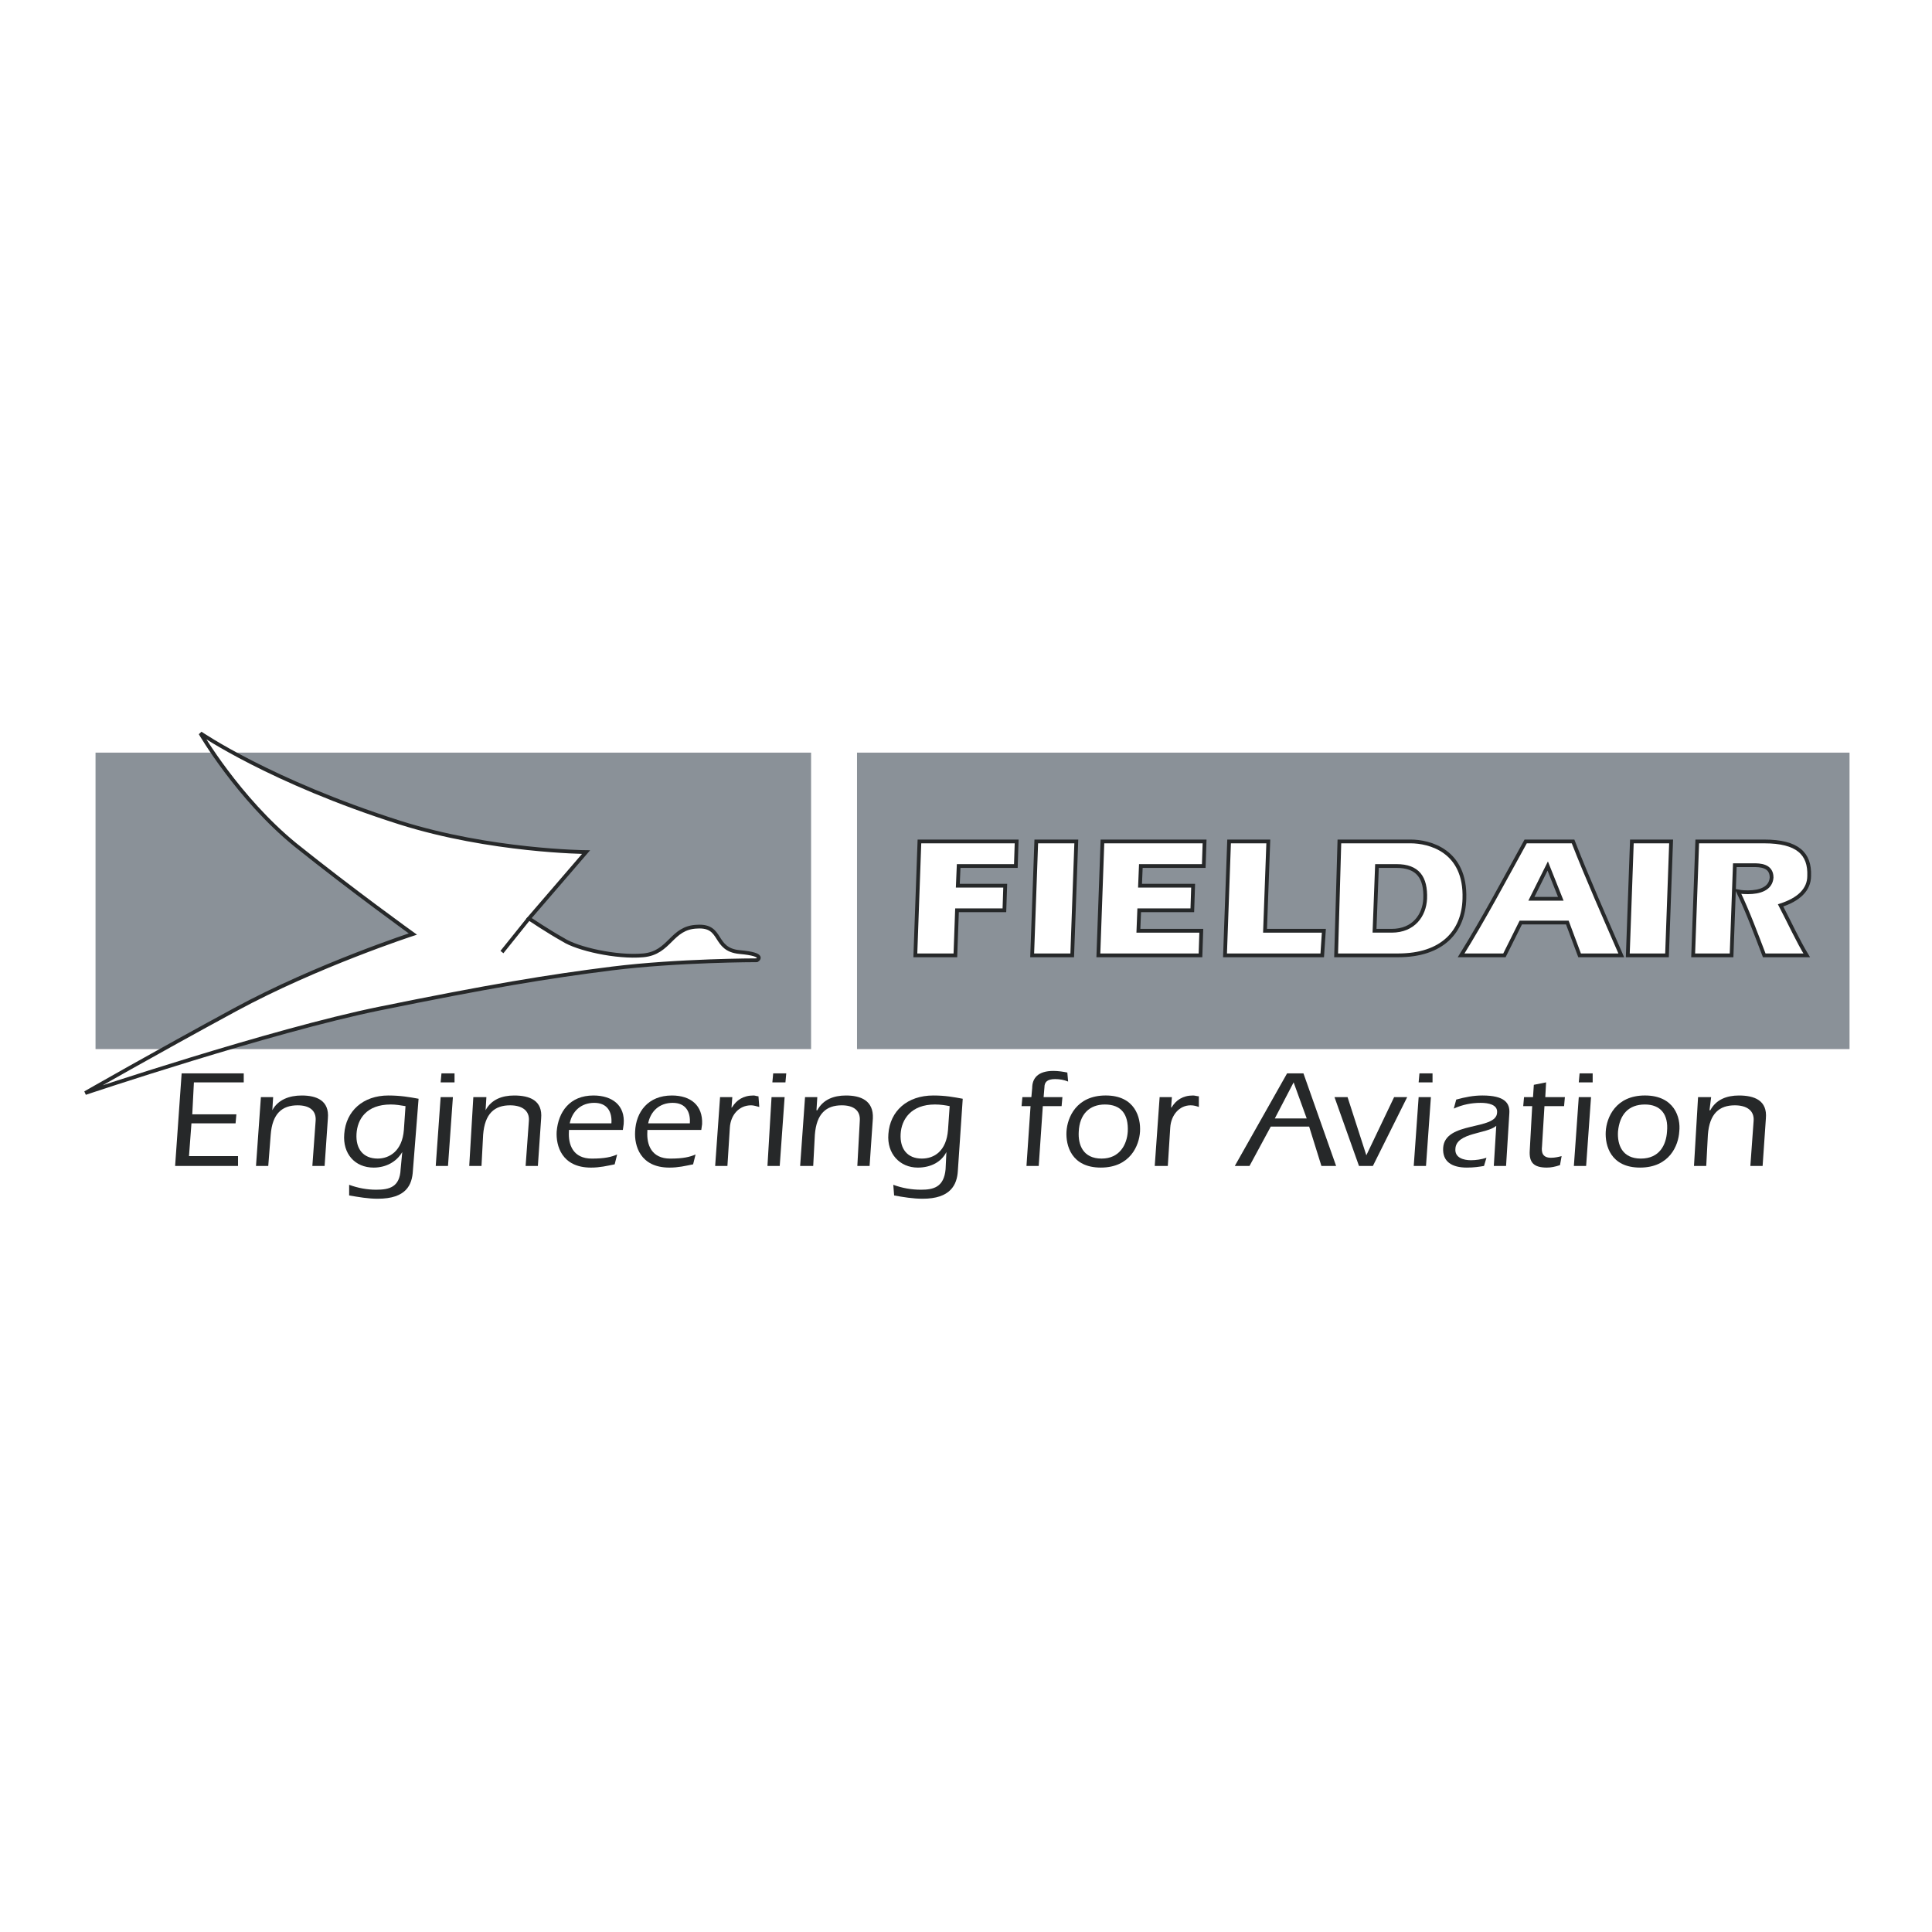 <?xml version="1.0" encoding="utf-8"?>
<!-- Generator: Adobe Illustrator 13.0.0, SVG Export Plug-In . SVG Version: 6.00 Build 14948)  -->
<!DOCTYPE svg PUBLIC "-//W3C//DTD SVG 1.0//EN" "http://www.w3.org/TR/2001/REC-SVG-20010904/DTD/svg10.dtd">
<svg version="1.0" id="Layer_1" xmlns="http://www.w3.org/2000/svg" xmlns:xlink="http://www.w3.org/1999/xlink" x="0px" y="0px"
	 width="192.756px" height="192.756px" viewBox="0 0 192.756 192.756" enable-background="new 0 0 192.756 192.756"
	 xml:space="preserve">
<g>
	<polygon fill-rule="evenodd" clip-rule="evenodd" fill="#FFFFFF" points="0,0 192.756,0 192.756,192.756 0,192.756 0,0 	"/>
	
		<polygon fill-rule="evenodd" clip-rule="evenodd" fill="#8A9198" stroke="#8A9198" stroke-width="0.553" stroke-miterlimit="2.613" points="
		9.808,75.366 80.646,75.366 80.646,104.391 9.808,104.391 9.808,75.366 	"/>
	
		<polygon fill-rule="evenodd" clip-rule="evenodd" fill="#8A9198" stroke="#8A9198" stroke-width="0.553" stroke-miterlimit="2.613" points="
		85.781,75.366 184.252,75.366 184.252,104.391 85.781,104.391 85.781,75.366 	"/>
	
		<polygon fill-rule="evenodd" clip-rule="evenodd" fill="#FFFFFF" stroke="#262829" stroke-width="0.376" stroke-miterlimit="2.613" points="
		95.562,88.365 95.645,86.403 101.351,86.403 101.432,83.951 91.732,83.951 91.324,95.315 95.318,95.315 95.481,90.818 
		100.209,90.818 100.291,88.365 95.562,88.365 	"/>
	
		<polygon fill-rule="evenodd" clip-rule="evenodd" fill="#FFFFFF" stroke="#262829" stroke-width="0.376" stroke-miterlimit="2.613" points="
		102.98,95.315 106.975,95.315 107.383,83.951 103.389,83.951 102.98,95.315 	"/>
	
		<polygon fill-rule="evenodd" clip-rule="evenodd" fill="#FFFFFF" stroke="#262829" stroke-width="0.376" stroke-miterlimit="2.613" points="
		113.741,88.365 113.822,86.403 120.1,86.403 120.181,83.951 109.991,83.951 109.584,95.315 119.772,95.315 119.854,92.862 
		113.578,92.862 113.659,90.818 118.958,90.818 119.039,88.365 113.741,88.365 	"/>
	
		<polygon fill-rule="evenodd" clip-rule="evenodd" fill="#FFFFFF" stroke="#262829" stroke-width="0.376" stroke-miterlimit="2.613" points="
		122.219,95.315 131.919,95.315 132.082,92.862 126.213,92.862 126.539,83.951 122.626,83.951 122.219,95.315 	"/>
	
		<path fill-rule="evenodd" clip-rule="evenodd" fill="#FFFFFF" stroke="#262829" stroke-width="0.376" stroke-miterlimit="2.613" d="
		M133.305,95.315h6.195c4.401,0,6.521-2.371,6.603-5.642c0.163-4.824-3.505-5.723-5.38-5.723h-7.092L133.305,95.315L133.305,95.315z
		 M137.38,86.403h1.957c2.119,0,2.935,1.145,2.853,3.27c-0.081,1.635-1.141,3.189-3.342,3.189h-1.712L137.38,86.403L137.38,86.403z"
		/>
	
		<path fill-rule="evenodd" clip-rule="evenodd" fill="#FFFFFF" stroke="#262829" stroke-width="0.376" stroke-miterlimit="2.613" d="
		M150.097,95.315l1.631-3.271h4.646l1.223,3.271h4.157c-1.631-3.761-3.343-7.604-4.81-11.364h-4.729
		c-2.119,3.842-4.157,7.685-6.439,11.364H150.097L150.097,95.315z M152.787,89.673l1.63-3.27l0,0l1.305,3.27H152.787L152.787,89.673
		z"/>
	
		<polygon fill-rule="evenodd" clip-rule="evenodd" fill="#FFFFFF" stroke="#262829" stroke-width="0.376" stroke-miterlimit="2.613" points="
		162.405,95.315 166.318,95.315 166.727,83.951 162.813,83.951 162.405,95.315 	"/>
	
		<path fill-rule="evenodd" clip-rule="evenodd" fill="#FFFFFF" stroke="#262829" stroke-width="0.376" stroke-miterlimit="2.613" d="
		M168.927,95.315h3.832l0.325-8.994h1.875c0.571,0,1.794,0,1.794,1.227c-0.082,1.145-1.223,1.472-2.364,1.472
		c-0.245,0-0.57,0-0.979-0.082c0.979,2.044,1.794,4.251,2.608,6.377h4.239c-0.896-1.472-1.712-3.271-2.608-4.987
		c1.793-0.572,2.853-1.554,2.853-2.943c0.082-2.208-1.141-3.434-4.483-3.434h-6.684L168.927,95.315L168.927,95.315z"/>
	<polygon fill-rule="evenodd" clip-rule="evenodd" fill="#262829" points="17.471,116.328 23.748,116.328 23.748,115.346 
		18.856,115.346 19.101,112.076 23.503,112.076 23.584,111.176 19.183,111.176 19.346,107.988 24.318,107.988 24.318,107.088 
		18.123,107.088 17.471,116.328 	"/>
	<path fill-rule="evenodd" clip-rule="evenodd" fill="#262829" d="M27.252,109.459H26.03l-0.489,6.869h1.223l0.244-3.107
		c0.163-2.127,1.142-2.943,2.69-2.943c1.141,0,1.875,0.49,1.793,1.553l-0.327,4.498h1.223l0.326-4.742
		c0.163-1.799-1.142-2.289-2.609-2.289c-1.223,0-2.364,0.408-2.935,1.471l0,0L27.252,109.459L27.252,109.459z"/>
	<path fill-rule="evenodd" clip-rule="evenodd" fill="#262829" d="M40.295,112.73c-0.163,2.125-1.467,2.861-2.608,2.861
		c-1.467,0-2.201-0.982-2.119-2.453c0.082-1.473,0.978-2.943,3.423-2.943c0.489,0,0.979,0.082,1.467,0.164L40.295,112.73
		L40.295,112.73z M41.762,109.623c-0.896-0.164-1.793-0.326-3.016-0.326c-2.527,0-4.238,1.553-4.401,3.842
		c-0.164,1.963,1.06,3.352,2.935,3.352c1.223,0,2.282-0.572,2.853-1.553l0,0l-0.163,1.717c-0.082,1.799-1.141,2.043-2.446,2.043
		c-0.896,0-1.793-0.162-2.69-0.49v1.062c0.979,0.164,1.875,0.328,2.853,0.328c2.853,0,3.424-1.391,3.505-2.779L41.762,109.623
		L41.762,109.623z"/>
	<path fill-rule="evenodd" clip-rule="evenodd" fill="#262829" d="M43.474,116.328h1.223l0.489-6.869h-1.223L43.474,116.328
		L43.474,116.328z M43.963,107.988h1.386v-0.9h-1.304L43.963,107.988L43.963,107.988z"/>
	<path fill-rule="evenodd" clip-rule="evenodd" fill="#262829" d="M48.528,109.459h-1.304l-0.408,6.869h1.223l0.163-3.107
		c0.163-2.127,1.141-2.943,2.69-2.943c1.141,0,1.957,0.49,1.875,1.553l-0.326,4.498h1.223l0.326-4.742
		c0.163-1.799-1.141-2.289-2.69-2.289c-1.223,0-2.283,0.408-2.853,1.471l0,0L48.528,109.459L48.528,109.459z"/>
	<path fill-rule="evenodd" clip-rule="evenodd" fill="#262829" d="M62.142,112.73l0.081-0.572c0.163-1.881-1.141-2.861-3.016-2.861
		c-2.364,0-3.505,1.635-3.668,3.596c-0.082,1.391,0.489,3.598,3.424,3.598c0.896,0,1.548-0.162,2.364-0.326l0.245-0.982
		c-0.571,0.246-1.223,0.41-2.527,0.41c-1.875,0-2.364-1.391-2.283-2.699v-0.162H62.142L62.142,112.73z M56.843,112.076
		c0.245-1.227,1.142-2.045,2.446-2.045s1.793,0.9,1.711,2.045H56.843L56.843,112.076z"/>
	<path fill-rule="evenodd" clip-rule="evenodd" fill="#262829" d="M69.967,112.73l0.082-0.572c0.082-1.881-1.141-2.861-3.016-2.861
		c-2.364,0-3.586,1.635-3.668,3.596c-0.082,1.391,0.489,3.598,3.423,3.598c0.897,0,1.549-0.162,2.364-0.326l0.244-0.982
		c-0.57,0.246-1.222,0.41-2.527,0.41c-1.875,0-2.364-1.391-2.282-2.699v-0.162H69.967L69.967,112.73z M64.668,112.076
		c0.245-1.227,1.141-2.045,2.445-2.045s1.793,0.9,1.712,2.045H64.668L64.668,112.076z"/>
	<path fill-rule="evenodd" clip-rule="evenodd" fill="#262829" d="M73.064,109.459h-1.223l-0.489,6.869h1.223l0.244-3.844
		c0.082-1.227,0.897-2.207,2.12-2.207c0.245,0,0.489,0.082,0.815,0.164l-0.082-1.064c-0.163,0-0.326-0.08-0.489-0.08
		c-1.06,0-1.712,0.49-2.12,1.145l-0.082,0.08L73.064,109.459L73.064,109.459z"/>
	<path fill-rule="evenodd" clip-rule="evenodd" fill="#262829" d="M76.57,116.328h1.223l0.489-6.869h-1.305L76.57,116.328
		L76.57,116.328z M77.059,107.988h1.304l0.082-0.9h-1.304L77.059,107.988L77.059,107.988z"/>
	<path fill-rule="evenodd" clip-rule="evenodd" fill="#262829" d="M81.542,109.459h-1.223l-0.489,6.869h1.304l0.164-3.107
		c0.163-2.127,1.141-2.943,2.689-2.943c1.142,0,1.875,0.49,1.794,1.553l-0.245,4.498h1.223l0.326-4.742
		c0.082-1.799-1.222-2.289-2.69-2.289c-1.223,0-2.282,0.408-2.853,1.471H81.46L81.542,109.459L81.542,109.459z"/>
	<path fill-rule="evenodd" clip-rule="evenodd" fill="#262829" d="M94.584,112.73c-0.163,2.125-1.385,2.861-2.608,2.861
		c-1.467,0-2.201-0.982-2.12-2.453c0.082-1.473,1.06-2.943,3.424-2.943c0.571,0,1.06,0.082,1.468,0.164L94.584,112.73L94.584,112.73
		z M96.052,109.623c-0.896-0.164-1.711-0.326-2.935-0.326c-2.608,0-4.32,1.553-4.483,3.842c-0.163,1.963,1.142,3.352,2.935,3.352
		c1.305,0,2.364-0.572,2.853-1.553l0,0l-0.081,1.717c-0.163,1.799-1.223,2.043-2.446,2.043c-0.978,0-1.875-0.162-2.771-0.49
		l0.082,1.062c0.896,0.164,1.875,0.328,2.853,0.328c2.771,0,3.424-1.391,3.505-2.779L96.052,109.623L96.052,109.623z"/>
	<path fill-rule="evenodd" clip-rule="evenodd" fill="#262829" d="M104.122,109.459l0.082-0.98c0-0.49,0.244-0.818,1.06-0.818
		c0.488,0,0.896,0.082,1.304,0.246l-0.081-0.9c-0.408-0.082-0.897-0.162-1.386-0.162c-1.549,0-2.12,0.734-2.12,1.717l-0.081,0.898
		h-0.896l-0.082,0.9h0.896l-0.407,5.969h1.223l0.408-5.969h1.874l0.082-0.9H104.122L104.122,109.459z"/>
	<path fill-rule="evenodd" clip-rule="evenodd" fill="#262829" d="M109.828,116.49c2.935,0,3.831-2.207,3.913-3.598
		c0.081-1.389-0.489-3.596-3.424-3.596s-3.831,2.207-3.913,3.596C106.323,114.283,106.894,116.49,109.828,116.49L109.828,116.49z
		 M109.91,115.592c-1.875,0-2.364-1.391-2.283-2.699c0.082-1.717,1.06-2.697,2.608-2.697c1.631,0,2.364,0.98,2.283,2.697
		C112.437,114.201,111.703,115.592,109.91,115.592L109.91,115.592z"/>
	<path fill-rule="evenodd" clip-rule="evenodd" fill="#262829" d="M116.92,109.459h-1.223l-0.489,6.869h1.305l0.244-3.844
		c0.082-1.227,0.896-2.207,2.038-2.207c0.326,0,0.57,0.082,0.815,0.164v-1.064c-0.163,0-0.408-0.08-0.571-0.08
		c-1.06,0-1.712,0.49-2.119,1.145l-0.081,0.08L116.92,109.459L116.92,109.459z"/>
	<path fill-rule="evenodd" clip-rule="evenodd" fill="#262829" d="M123.196,116.328h1.468l2.119-3.926h3.831l1.224,3.926h1.467
		l-3.261-9.24h-1.63L123.196,116.328L123.196,116.328z M127.19,111.586l1.875-3.598l1.305,3.598H127.19L127.19,111.586z"/>
	<polygon fill-rule="evenodd" clip-rule="evenodd" fill="#262829" points="135.587,116.328 136.973,116.328 140.396,109.459 
		139.092,109.459 136.32,115.264 134.446,109.459 133.142,109.459 135.587,116.328 	"/>
	<path fill-rule="evenodd" clip-rule="evenodd" fill="#262829" d="M141.049,116.328h1.223l0.489-6.869h-1.223L141.049,116.328
		L141.049,116.328z M141.538,107.988h1.386v-0.9h-1.305L141.538,107.988L141.538,107.988z"/>
	<path fill-rule="evenodd" clip-rule="evenodd" fill="#262829" d="M149.037,116.328h1.223l0.326-5.234
		c0.081-1.062-0.489-1.797-2.689-1.797c-0.897,0-1.712,0.162-2.609,0.408l-0.244,0.898c0.896-0.408,1.793-0.572,2.69-0.572
		c0.733,0,1.712,0.164,1.63,0.982c-0.081,1.797-5.217,0.816-5.38,3.516c-0.082,1.389,0.896,1.961,2.364,1.961
		c0.733,0,1.223-0.082,1.711-0.162l0.245-0.818c-0.489,0.164-1.06,0.246-1.549,0.246c-0.733,0-1.63-0.246-1.549-1.146
		c0.081-1.635,3.179-1.471,4.076-2.289L149.037,116.328L149.037,116.328z"/>
	<path fill-rule="evenodd" clip-rule="evenodd" fill="#262829" d="M154.173,109.459l0.081-1.471l-1.223,0.244l-0.081,1.227h-0.896
		l-0.082,0.9h0.896l-0.244,4.414c-0.082,1.227,0.407,1.717,1.712,1.717c0.407,0,0.815-0.082,1.304-0.244l0.163-0.9
		c-0.326,0.082-0.651,0.164-1.06,0.164c-0.815,0-0.978-0.49-0.896-1.145l0.244-4.006h1.957l0.081-0.9H154.173L154.173,109.459z"/>
	<path fill-rule="evenodd" clip-rule="evenodd" fill="#262829" d="M157.025,116.328h1.223l0.489-6.869h-1.223L157.025,116.328
		L157.025,116.328z M157.515,107.988h1.386v-0.9h-1.304L157.515,107.988L157.515,107.988z"/>
	<path fill-rule="evenodd" clip-rule="evenodd" fill="#262829" d="M163.629,116.49c2.934,0,3.831-2.207,3.912-3.598
		c0.163-1.389-0.488-3.596-3.424-3.596c-2.934,0-3.831,2.207-3.912,3.596C160.123,114.283,160.694,116.49,163.629,116.49
		L163.629,116.49z M163.71,115.592c-1.875,0-2.364-1.391-2.282-2.699c0.163-1.717,1.06-2.697,2.689-2.697
		c1.549,0,2.364,0.98,2.201,2.697C166.237,114.201,165.585,115.592,163.71,115.592L163.71,115.592z"/>
	<path fill-rule="evenodd" clip-rule="evenodd" fill="#262829" d="M170.721,109.459h-1.305l-0.407,6.869h1.223l0.163-3.107
		c0.163-2.127,1.141-2.943,2.689-2.943c1.142,0,1.957,0.49,1.875,1.553l-0.326,4.498h1.223l0.326-4.742
		c0.163-1.799-1.141-2.289-2.689-2.289c-1.223,0-2.282,0.408-2.854,1.471h-0.081L170.721,109.459L170.721,109.459z"/>
	
		<path fill-rule="evenodd" clip-rule="evenodd" fill="#FFFFFF" stroke="#262829" stroke-width="0.376" stroke-miterlimit="2.613" d="
		M19.998,73.158c0,0,3.75,6.459,9.456,11.119c5.706,4.579,11.738,8.912,11.738,8.912s-9.537,3.107-17.689,7.522
		c-8.151,4.416-14.999,8.34-14.999,8.34s18.504-6.215,29.346-8.422s16.711-3.188,23.232-4.006
		c6.603-0.817,14.428-0.817,14.428-0.817s1.06-0.572-1.712-0.818c-2.69-0.245-1.63-2.698-4.238-2.535
		c-2.609,0.082-2.69,2.617-5.38,2.862s-6.603-0.654-7.989-1.554c-1.467-0.817-3.423-2.125-3.423-2.125l5.706-6.623
		c0,0-9.537-0.082-18.585-2.943C27.008,77.982,19.998,73.158,19.998,73.158L19.998,73.158z"/>
	
		<line fill="none" stroke="#262829" stroke-width="0.376" stroke-miterlimit="2.613" x1="52.767" y1="91.636" x2="50.077" y2="94.988"/>
</g>
</svg>
